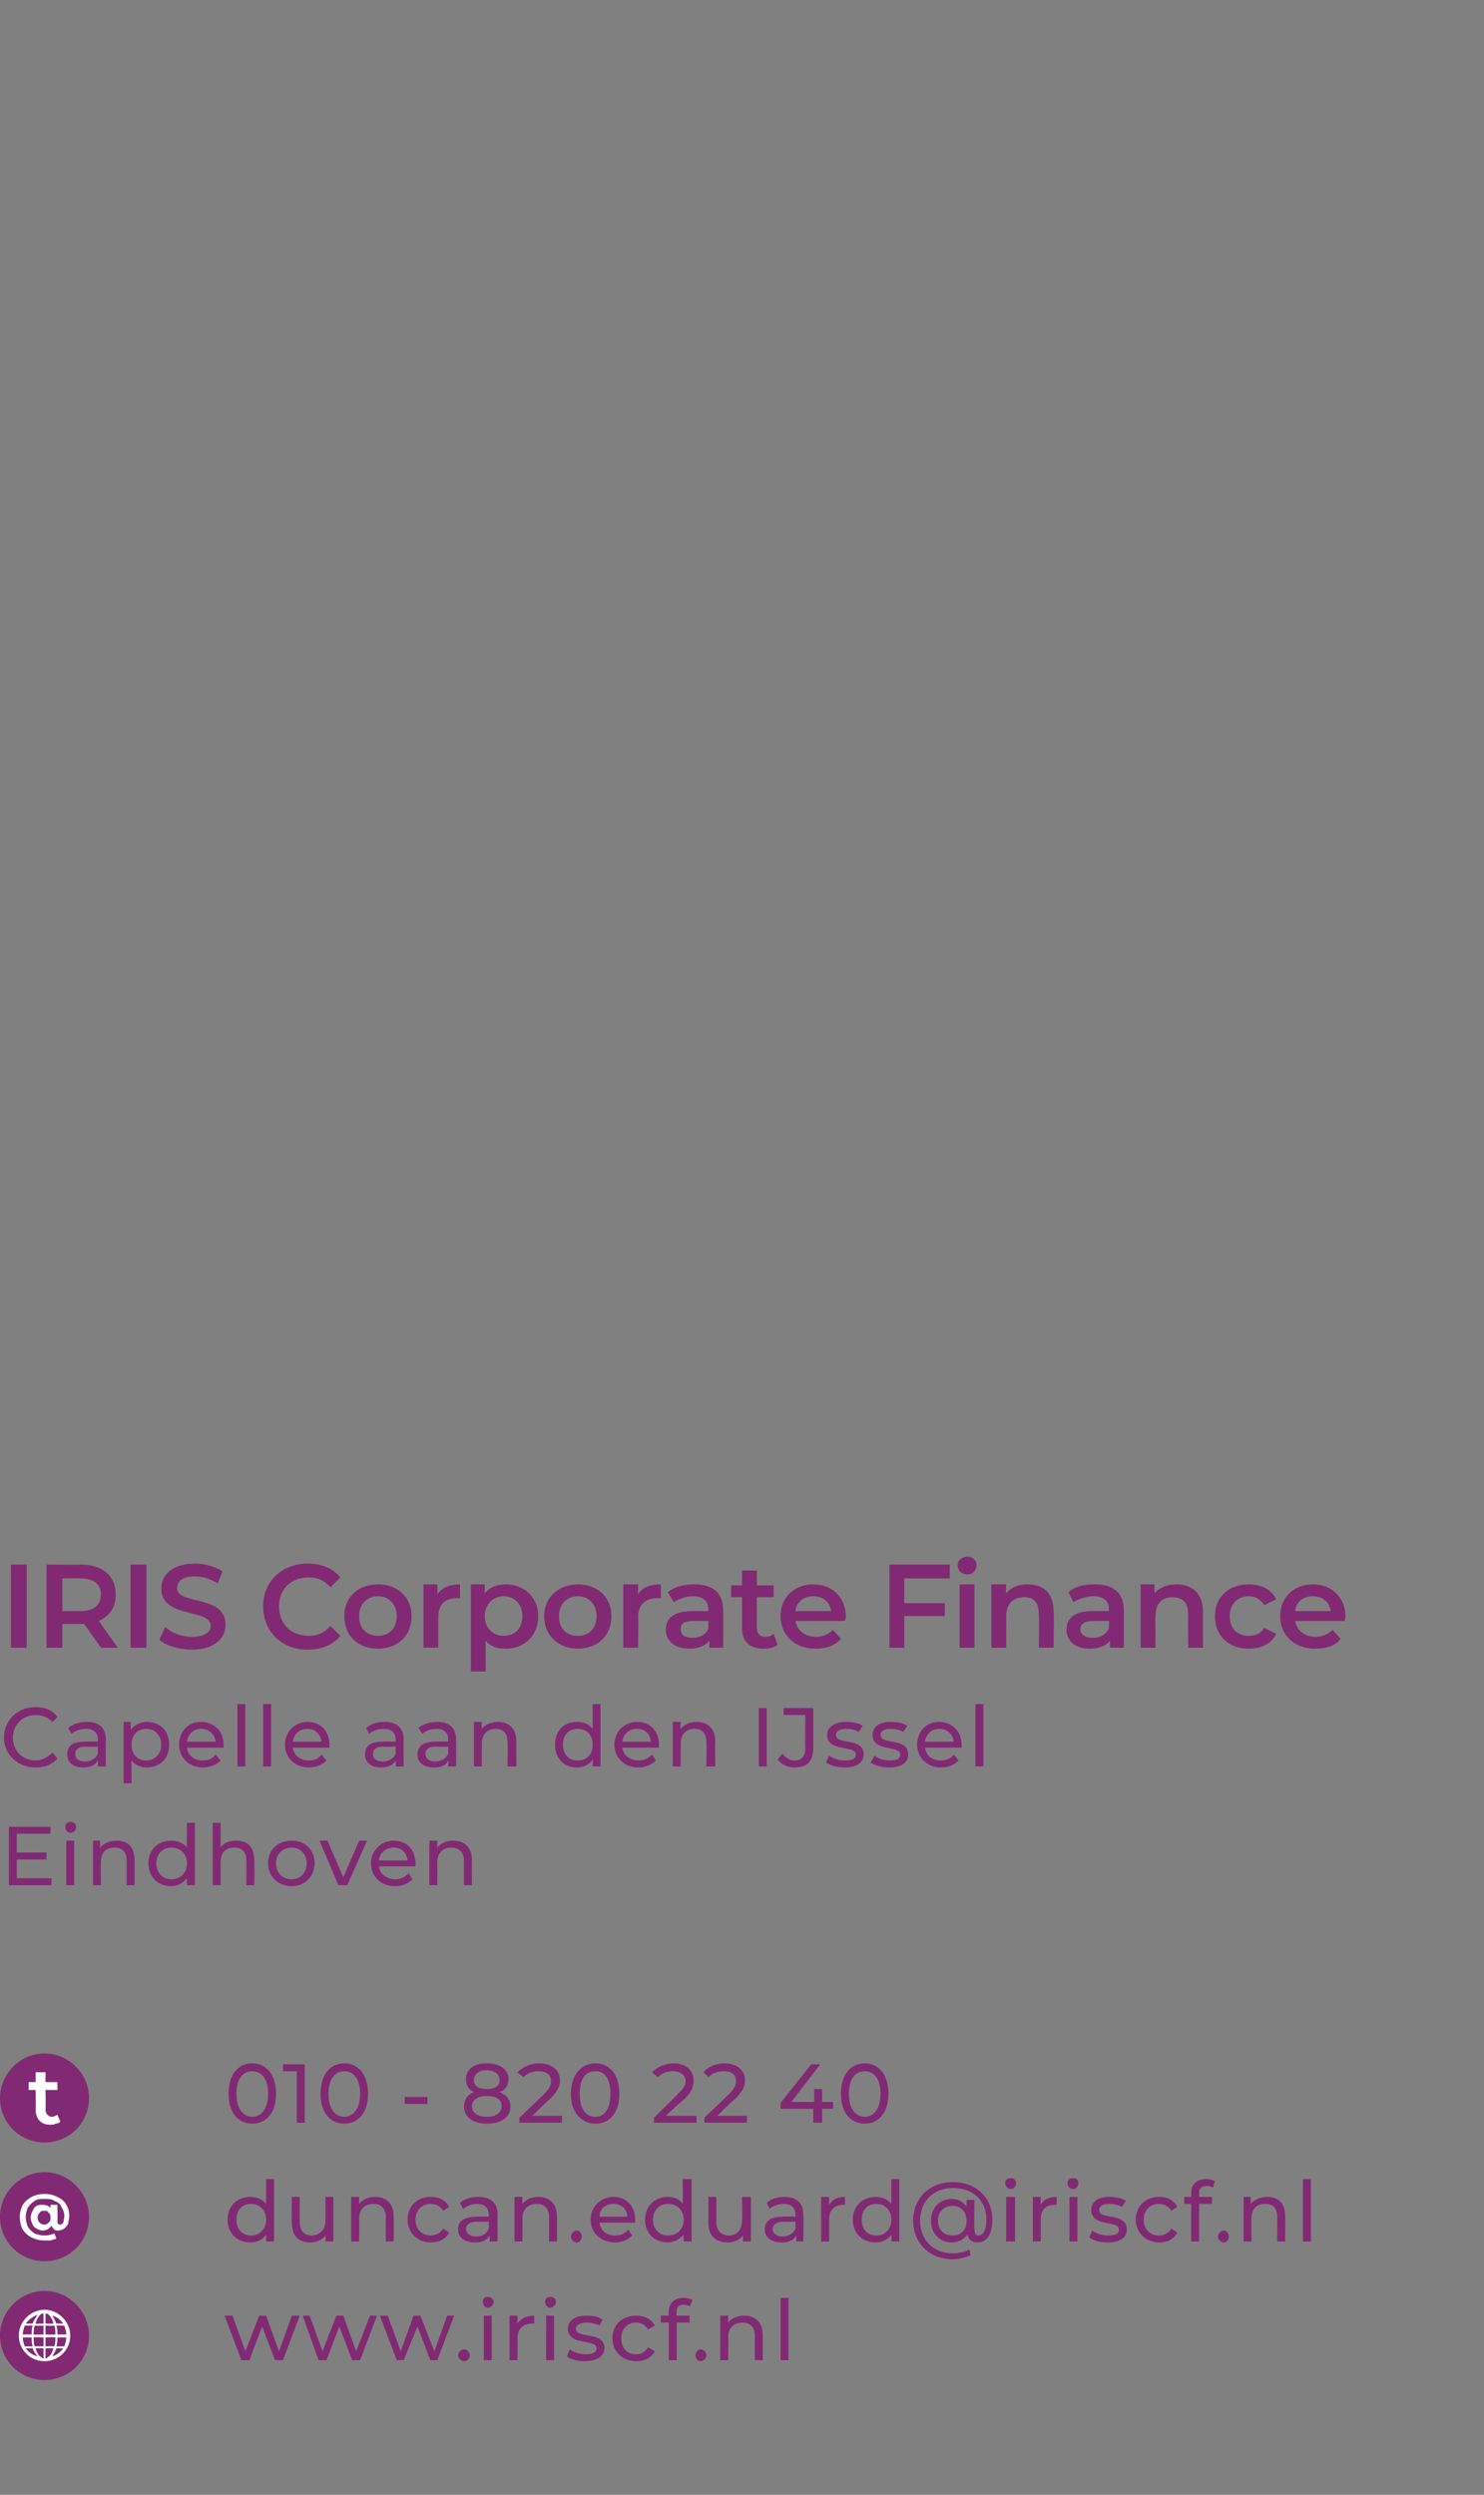 <?xml version="1.0" standalone="no"?><!DOCTYPE svg PUBLIC "-//W3C//DTD SVG 1.1//EN" "http://www.w3.org/Graphics/SVG/1.1/DTD/svg11.dtd"><svg xmlns="http://www.w3.org/2000/svg" version="1.1" width="150px" height="252.1px" viewBox="0 -1 150 252.1" style="top:-1px"><rect x="0" y="-1" width="150" height="252.1" fill="#808080" stroke="none"/><desc>IRIS Corporate Finance Capelle aan den IJssel Eindhoven 010 - 820 22 40 duncan eduard iriscf nl www iriscf nl</desc><defs/><g id="Polygon28967"><path d="m30.3 233l-1.7 4.5h-.8l-1.3-3.4l-1.3 3.4h-.8l-1.7-4.5h.8l1.3 3.6l1.4-3.6h.7l1.3 3.6l1.3-3.6h.8zm7.8 0l-1.7 4.5h-.8l-1.3-3.4l-1.3 3.4h-.8l-1.6-4.5h.7l1.3 3.6L34 233h.7l1.3 3.6l1.4-3.6h.7zm7.8 0l-1.7 4.5h-.7l-1.3-3.4l-1.4 3.4h-.7l-1.7-4.5h.8l1.3 3.6l1.3-3.6h.7l1.4 3.6l1.3-3.6h.7zm.4 4c0-.3.3-.6.6-.6c.3 0 .6.3.6.6c0 .3-.3.6-.6.6c-.3 0-.6-.3-.6-.6zm2.5-5.4c0-.3.2-.5.5-.5c.3 0 .6.2.6.5c0 .3-.3.6-.6.6c-.3 0-.5-.3-.5-.6zm.1 1.4h.8v4.5h-.8V233zm5.1 0v.8h-.2c-.9 0-1.5.5-1.5 1.5c.05 0 0 2.2 0 2.2h-.8V233h.8s.02.79 0 .8c.3-.5.9-.8 1.7-.8zm1.1-1.4c0-.3.2-.5.5-.5c.3 0 .6.2.6.5c0 .3-.3.6-.6.6c-.3 0-.5-.3-.5-.6zm.1 1.4h.8v4.5h-.8V233zm2.1 4.1l.3-.7c.4.3 1 .5 1.6.5c.7 0 1.1-.2 1.1-.6c0-1-2.9-.2-2.9-2c0-.8.7-1.3 1.9-1.3c.6 0 1.2.1 1.6.4l-.3.6c-.4-.2-.9-.3-1.3-.3c-.7 0-1.1.3-1.1.6c0 1.1 2.9.2 2.9 2c0 .8-.8 1.3-2 1.3c-.7 0-1.5-.2-1.8-.5zm4.6-1.8c0-1.4 1-2.3 2.4-2.3c.8 0 1.5.3 1.9 1l-.7.4c-.3-.5-.7-.7-1.2-.7c-.9 0-1.5.6-1.5 1.6c0 1 .6 1.6 1.5 1.6c.5 0 .9-.2 1.2-.7l.7.4c-.4.7-1.1 1-1.9 1c-1.4 0-2.4-1-2.4-2.3zm6.5-2.7c-.02.05 0 .4 0 .4h1.3v.7h-1.3v3.8h-.8v-3.8h-.8v-.7h.8s-.02-.36 0-.4c0-.8.5-1.4 1.5-1.4c.3 0 .7.1.9.2l-.3.7c-.1-.2-.4-.2-.6-.2c-.5 0-.7.2-.7.7zm1.9 4.4c0-.3.2-.6.5-.6c.3 0 .6.3.6.6c0 .3-.3.6-.6.6c-.3 0-.5-.3-.5-.6zm6.8-2c-.01-.05 0 2.5 0 2.5h-.8s-.02-2.46 0-2.5c0-.8-.5-1.3-1.2-1.3c-.9 0-1.5.5-1.5 1.5c.03.02 0 2.3 0 2.3h-.8V233h.8v.7c.3-.4.9-.7 1.6-.7c1.1 0 1.9.6 1.9 2zm1.8-3.8h.8v6.3h-.8v-6.3z" stroke="none" fill="#822974"/></g><g id="Polygon28963"><path d="m27.7 219.2v6.3h-.8s.02-.67 0-.7c-.3.5-.9.8-1.6.8c-1.3 0-2.3-.9-2.3-2.3c0-1.4 1-2.3 2.3-2.3c.6 0 1.2.2 1.6.7c-.01.02 0-2.5 0-2.5h.8zm-.8 4.1c0-1-.7-1.6-1.5-1.6c-.9 0-1.5.6-1.5 1.6c0 1 .6 1.6 1.5 1.6c.8 0 1.5-.6 1.5-1.6zm6.8-2.3v4.5h-.8s.03-.64 0-.6c-.3.4-.9.7-1.5.7c-1.2 0-1.9-.6-1.9-2c-.04.03 0-2.6 0-2.6h.8s-.02 2.54 0 2.5c0 .9.4 1.4 1.2 1.4c.8 0 1.4-.6 1.4-1.5V221h.8zm6.1 2c-.01-.05 0 2.5 0 2.5h-.8s-.03-2.46 0-2.5c0-.8-.5-1.3-1.2-1.3c-.9 0-1.5.5-1.5 1.5c.03.02 0 2.3 0 2.3h-.8V221h.8v.7c.3-.4.9-.7 1.6-.7c1.1 0 1.9.6 1.9 2zm1.4.3c0-1.4 1-2.3 2.3-2.3c.9 0 1.5.3 1.9 1l-.6.4c-.3-.5-.8-.7-1.3-.7c-.8 0-1.5.6-1.5 1.6c0 1 .7 1.6 1.5 1.6c.5 0 1-.2 1.3-.7l.6.4c-.4.7-1 1-1.9 1c-1.3 0-2.3-1-2.3-2.3zm9.1-.5c-.04.02 0 2.7 0 2.7h-.8v-.6c-.3.5-.8.7-1.5.7c-1 0-1.7-.5-1.7-1.3c0-.8.5-1.3 1.9-1.3c-.05-.05 1.2 0 1.2 0c0 0 .04-.21 0-.2c0-.7-.4-1.1-1.2-1.1c-.5 0-1 .2-1.4.5l-.3-.6c.4-.4 1.1-.6 1.8-.6c1.3 0 2 .6 2 1.8zm-.9 1.4c.04-.03 0-.7 0-.7c0 0-1.21.04-1.2 0c-.8 0-1.1.4-1.1.7c0 .5.4.8 1 .8c.7 0 1.1-.3 1.3-.8zm6.9-1.2v2.5h-.8s-.01-2.46 0-2.5c0-.8-.5-1.3-1.2-1.3c-.9 0-1.5.5-1.5 1.5c.04.02 0 2.3 0 2.3h-.8V221h.8v.7c.3-.4.9-.7 1.6-.7c1.1 0 1.9.6 1.9 2zm1.4 2c0-.3.3-.6.6-.6c.3 0 .5.3.5.6c0 .3-.2.6-.5.6c-.3 0-.6-.3-.6-.6zm6.5-1.4h-3.6c.1.8.7 1.3 1.6 1.3c.5 0 1-.2 1.3-.6l.4.6c-.4.4-1 .7-1.7.7c-1.5 0-2.5-1-2.5-2.3c0-1.3 1-2.3 2.3-2.3c1.3 0 2.2.9 2.2 2.3v.3zm-3.6-.6h2.8c0-.8-.6-1.3-1.4-1.3c-.8 0-1.4.5-1.4 1.3zm9.3-3.8v6.3h-.8s-.02-.67 0-.7c-.4.5-1 .8-1.6.8c-1.3 0-2.3-.9-2.3-2.3c0-1.4 1-2.3 2.3-2.3c.6 0 1.2.2 1.5.7c.04.02 0-2.5 0-2.5h.9zm-.8 4.1c0-1-.7-1.6-1.6-1.6c-.8 0-1.5.6-1.5 1.6c0 1 .7 1.6 1.5 1.6c.9 0 1.6-.6 1.6-1.6zm6.8-2.3v4.5h-.8v-.6c-.3.4-.9.7-1.5.7c-1.2 0-2-.6-2-2c.02.03 0-2.6 0-2.6h.8s.04 2.54 0 2.5c0 .9.5 1.4 1.3 1.4c.8 0 1.3-.6 1.3-1.5c.05-.03 0-2.4 0-2.4h.9zm5.3 1.8c.04.02 0 2.7 0 2.7h-.7s-.03-.55 0-.6c-.3.5-.8.7-1.5.7c-1 0-1.7-.5-1.7-1.3c0-.8.5-1.3 1.8-1.3c.03-.05 1.3 0 1.3 0c0 0 .03-.21 0-.2c0-.7-.4-1.1-1.2-1.1c-.5 0-1.1.2-1.4.5l-.3-.6c.4-.4 1.1-.6 1.8-.6c1.2 0 1.9.6 1.9 1.8zm-.8 1.4c.03-.03 0-.7 0-.7c0 0-1.23.04-1.2 0c-.8 0-1.1.4-1.1.7c0 .5.4.8 1 .8c.6 0 1.1-.3 1.3-.8zm5-3.2v.8h-.2c-.8 0-1.4.5-1.4 1.5c.02 0 0 2.2 0 2.2h-.8V221h.8v.8c.3-.5.8-.8 1.6-.8zm5.5-1.8v6.3h-.8s.02-.67 0-.7c-.3.5-.9.8-1.6.8c-1.3 0-2.3-.9-2.3-2.3c0-1.4 1-2.3 2.3-2.3c.6 0 1.2.2 1.6.7c-.02.02 0-2.5 0-2.5h.8zm-.8 4.1c0-1-.7-1.6-1.5-1.6c-.9 0-1.5.6-1.5 1.6c0 1 .6 1.6 1.5 1.6c.8 0 1.5-.6 1.5-1.6zm10.2 0c0 1.4-.5 2.3-1.5 2.3c-.6 0-.9-.3-1-.8c-.4.5-.9.8-1.6.8c-1.2 0-2.1-.9-2.1-2.2c0-1.3.9-2.2 2.1-2.2c.6 0 1.2.3 1.5.8v-.7h.8s-.05 3.04 0 3c0 .5.2.6.4.6c.5 0 .8-.6.8-1.6c0-1.9-1.3-3.2-3.4-3.2c-2 0-3.3 1.4-3.3 3.3c0 1.9 1.3 3.3 3.3 3.3c.5 0 1.2-.1 1.7-.4l.1.6c-.5.2-1.2.4-1.8.4c-2.4 0-4-1.7-4-3.9c0-2.3 1.7-3.9 4-3.9c2.4 0 4 1.6 4 3.8zm-2.6.1c0-.9-.6-1.5-1.4-1.5c-.9 0-1.5.6-1.5 1.5c0 .9.6 1.5 1.5 1.5c.8 0 1.4-.5 1.4-1.5zm3.9-3.8c0-.3.2-.5.6-.5c.3 0 .5.2.5.5c0 .3-.2.6-.5.6c-.4 0-.6-.3-.6-.6zm.1 1.4h.9v4.5h-.9V221zm5.1 0v.8h-.2c-.9 0-1.4.5-1.4 1.5c-.01 0 0 2.2 0 2.2h-.8V221h.8s-.05.79 0 .8c.2-.5.8-.8 1.6-.8zm1.1-1.4c0-.3.2-.5.6-.5c.3 0 .5.2.5.5c0 .3-.2.6-.5.6c-.4 0-.6-.3-.6-.6zm.2 1.4h.8v4.5h-.8V221zm2 4.1l.3-.7c.4.3 1 .5 1.6.5c.8 0 1.1-.2 1.1-.6c0-1-2.8-.2-2.8-2c0-.8.7-1.3 1.8-1.3c.6 0 1.3.1 1.7.4l-.4.6c-.4-.2-.8-.3-1.3-.3c-.7 0-1 .3-1 .6c0 1.1 2.8.2 2.8 2c0 .8-.7 1.3-1.9 1.3c-.8 0-1.5-.2-1.9-.5zm4.7-1.8c0-1.4 1-2.3 2.4-2.3c.8 0 1.4.3 1.8 1l-.6.4c-.3-.5-.8-.7-1.3-.7c-.8 0-1.5.6-1.5 1.6c0 1 .7 1.6 1.5 1.6c.5 0 1-.2 1.3-.7l.6.4c-.4.7-1 1-1.8 1c-1.4 0-2.4-1-2.4-2.3zm6.4-2.7c.02.05 0 .4 0 .4h1.3v.7h-1.3v3.8h-.8v-3.8h-.7v-.7h.7s.02-.36 0-.4c0-.8.5-1.4 1.5-1.4c.4 0 .7.1.9.2l-.2.7c-.2-.2-.4-.2-.7-.2c-.4 0-.7.2-.7.7zm1.9 4.4c0-.3.3-.6.6-.6c.3 0 .5.3.5.6c0 .3-.2.6-.5.6c-.3 0-.6-.3-.6-.6zm6.8-2c.03-.05 0 2.5 0 2.5h-.8s.01-2.46 0-2.5c0-.8-.4-1.3-1.2-1.3c-.9 0-1.4.5-1.4 1.5c-.03.02 0 2.3 0 2.3h-.8V221h.7s.04.72 0 .7c.4-.4.9-.7 1.7-.7c1.1 0 1.8.6 1.8 2zm1.8-3.8h.8v6.3h-.8v-6.3z" stroke="none" fill="#822974"/></g><g id="Polygon28959"><path d="m23.1 210.6c0-2 1-3.1 2.4-3.1c1.4 0 2.4 1.1 2.4 3.1c0 1.9-1 3-2.4 3c-1.4 0-2.4-1.1-2.4-3zm4 0c0-1.6-.7-2.3-1.6-2.3c-.9 0-1.6.7-1.6 2.3c0 1.5.7 2.3 1.6 2.3c.9 0 1.6-.8 1.6-2.3zm3.7-3v5.9h-.8v-5.2h-1.4v-.7h2.2zm1.6 3c0-2 1-3.1 2.4-3.1c1.4 0 2.4 1.1 2.4 3.1c0 1.9-1 3-2.4 3c-1.4 0-2.4-1.1-2.4-3zm4 0c0-1.6-.7-2.3-1.6-2.3c-.9 0-1.6.7-1.6 2.3c0 1.5.7 2.3 1.6 2.3c.9 0 1.6-.8 1.6-2.3zm4.5.3h2.3v.7h-2.3v-.7zm10.7 1c0 1-.9 1.7-2.4 1.7c-1.4 0-2.3-.7-2.3-1.7c0-.7.3-1.2 1-1.5c-.5-.2-.8-.7-.8-1.3c0-1 .8-1.6 2.1-1.6c1.3 0 2.2.6 2.2 1.6c0 .6-.3 1.1-.9 1.3c.7.3 1.1.8 1.1 1.5zm-3.7-2.7c0 .6.5.9 1.3.9c.8 0 1.3-.3 1.3-.9c0-.6-.5-1-1.3-1c-.8 0-1.3.4-1.3 1zm2.8 2.6c0-.6-.5-1-1.5-1c-.9 0-1.5.4-1.5 1c0 .7.6 1.1 1.5 1.1c1 0 1.5-.4 1.5-1.1zm6.1 1v.7h-4.3v-.5l2.5-2.4c.6-.6.7-1 .7-1.3c0-.6-.4-1-1.3-1c-.6 0-1.1.2-1.5.6l-.6-.5c.5-.5 1.3-.9 2.2-.9c1.3 0 2.1.7 2.1 1.7c0 .6-.2 1.1-1 1.9c-.02-.05-1.8 1.7-1.8 1.7h3zm.9-2.2c0-2 1.1-3.1 2.5-3.1c1.4 0 2.4 1.1 2.4 3.1c0 1.9-1 3-2.4 3c-1.4 0-2.5-1.1-2.5-3zm4 0c0-1.6-.6-2.3-1.5-2.3c-1 0-1.6.7-1.6 2.3c0 1.5.6 2.3 1.6 2.3c.9 0 1.5-.8 1.5-2.3zm8.7 2.2v.7h-4.3v-.5s2.43-2.37 2.4-2.4c.7-.6.8-1 .8-1.3c0-.6-.5-1-1.3-1c-.6 0-1.1.2-1.5.6l-.6-.5c.5-.5 1.3-.9 2.2-.9c1.2 0 2 .7 2 1.7c0 .6-.1 1.1-.9 1.9c-.04-.05-1.9 1.7-1.9 1.7h3.1zm5.1 0v.7h-4.3v-.5l2.5-2.4c.6-.6.7-1 .7-1.3c0-.6-.4-1-1.2-1c-.7 0-1.2.2-1.6.6l-.5-.5c.4-.5 1.2-.9 2.1-.9c1.3 0 2.1.7 2.1 1.7c0 .6-.2 1.1-1 1.9c-.01-.05-1.8 1.7-1.8 1.7h3zm8.7-.7h-1.1v1.4h-.9v-1.4h-3.3v-.6l3.1-3.9h.9l-2.9 3.8h2.3v-1.3h.8v1.3h1.1v.7zm.8-1.5c0-2 1-3.1 2.4-3.1c1.4 0 2.4 1.1 2.4 3.1c0 1.9-1 3-2.4 3c-1.4 0-2.4-1.1-2.4-3zm4 0c0-1.6-.7-2.3-1.6-2.3c-.9 0-1.6.7-1.6 2.3c0 1.5.7 2.3 1.6 2.3c.9 0 1.6-.8 1.6-2.3z" stroke="none" fill="#822974"/></g><g id="Polygon28955"><path d="m5.2 188.8v.7H.9v-5.9h4.2v.7H1.7v1.9h3v.7h-3v1.9h3.5zm1.4-5.2c0-.3.2-.5.5-.5c.3 0 .6.2.6.5c0 .3-.2.6-.6.6c-.3 0-.5-.3-.5-.6zm.1 1.4h.8v4.5h-.8V185zm6.9 2c.02-.05 0 2.5 0 2.5h-.8s.01-2.46 0-2.5c0-.8-.4-1.3-1.2-1.3c-.9 0-1.4.5-1.4 1.5c-.03.02 0 2.3 0 2.3h-.8V185h.7s.03.72 0 .7c.4-.4.9-.7 1.7-.7c1.1 0 1.8.6 1.8 2zm6.1-3.8v6.3h-.8v-.7c-.4.5-1 .8-1.6.8c-1.3 0-2.3-.9-2.3-2.3c0-1.4 1-2.3 2.3-2.3c.6 0 1.2.2 1.6.7c-.05.02 0-2.5 0-2.5h.8zm-.8 4.1c0-1-.7-1.6-1.6-1.6c-.8 0-1.5.6-1.5 1.6c0 1 .7 1.6 1.5 1.6c.9 0 1.6-.6 1.6-1.6zm6.8-.3c.05-.05 0 2.5 0 2.5h-.8s.03-2.46 0-2.5c0-.8-.4-1.3-1.2-1.3c-.9 0-1.4.5-1.4 1.5v2.3h-.8v-6.3h.8s-.01 2.48 0 2.5c.3-.5.9-.7 1.6-.7c1.1 0 1.8.6 1.8 2zm1.4.3c0-1.4 1-2.3 2.4-2.3c1.3 0 2.3.9 2.3 2.3c0 1.3-1 2.3-2.3 2.3c-1.4 0-2.4-1-2.4-2.3zm3.9 0c0-1-.7-1.6-1.5-1.6c-.9 0-1.6.6-1.6 1.6c0 1 .7 1.6 1.6 1.6c.8 0 1.5-.6 1.5-1.6zm6.1-2.3l-2 4.5h-.9l-1.9-4.5h.8l1.6 3.7l1.6-3.7h.8zm4.9 2.6h-3.7c.1.8.8 1.3 1.7 1.3c.5 0 .9-.2 1.3-.6l.4.6c-.4.4-1 .7-1.8.7c-1.4 0-2.4-1-2.4-2.3c0-1.3 1-2.3 2.3-2.3c1.3 0 2.2.9 2.2 2.3v.3zm-3.7-.6h2.9c-.1-.8-.6-1.3-1.4-1.3c-.8 0-1.4.5-1.5 1.3zm9.4 0c-.02-.05 0 2.5 0 2.5h-.8s-.04-2.46 0-2.5c0-.8-.5-1.3-1.3-1.3c-.8 0-1.4.5-1.4 1.5c.02.02 0 2.3 0 2.3h-.8V185h.8s-.02.72 0 .7c.3-.4.9-.7 1.6-.7c1.1 0 1.9.6 1.9 2z" stroke="none" fill="#822974"/></g><g id="Polygon28954"><path d="m.4 174.6c0-1.8 1.4-3.1 3.2-3.1c.9 0 1.7.3 2.2 1l-.5.5c-.5-.5-1.1-.7-1.7-.7c-1.3 0-2.3 1-2.3 2.3c0 1.3 1 2.3 2.3 2.3c.6 0 1.2-.3 1.7-.8l.5.6c-.5.6-1.3.9-2.2.9c-1.8 0-3.2-1.3-3.2-3zm10.3.2c-.02.02 0 2.7 0 2.7h-.8v-.6c-.3.5-.8.7-1.5.7c-1 0-1.6-.5-1.6-1.3c0-.8.4-1.3 1.8-1.3c-.02-.05 1.3 0 1.3 0c0 0-.03-.21 0-.2c0-.7-.4-1.1-1.2-1.1c-.6 0-1.1.2-1.5.5l-.3-.6c.5-.4 1.1-.6 1.9-.6c1.2 0 1.9.6 1.9 1.8zm-.8 1.4c-.03-.03 0-.7 0-.7c0 0-1.29.04-1.3 0c-.8 0-1 .4-1 .7c0 .5.3.8 1 .8c.6 0 1.1-.3 1.3-.8zm7.2-.9c0 1.4-.9 2.3-2.3 2.3c-.6 0-1.2-.3-1.5-.7c-.03-.04 0 2.3 0 2.3h-.8V173h.7s.03.75 0 .8c.4-.5 1-.8 1.6-.8c1.4 0 2.3.9 2.3 2.3zm-.8 0c0-1-.7-1.6-1.5-1.6c-.9 0-1.5.6-1.5 1.6c0 1 .6 1.6 1.5 1.6c.8 0 1.5-.6 1.5-1.6zm6.3.3h-3.7c.1.8.7 1.3 1.6 1.3c.6 0 1-.2 1.3-.6l.5.6c-.4.4-1 .7-1.8.7c-1.4 0-2.4-1-2.4-2.3c0-1.3.9-2.3 2.2-2.3c1.3 0 2.3.9 2.3 2.3v.3zm-3.7-.6h2.9c-.1-.8-.7-1.3-1.5-1.3c-.7 0-1.3.5-1.4 1.3zm5.1-3.8h.8v6.3h-.8v-6.3zm2.6 0h.8v6.3h-.8v-6.3zm6.7 4.4h-3.7c.1.8.8 1.3 1.6 1.3c.6 0 1-.2 1.3-.6l.5.6c-.4.4-1 .7-1.8.7c-1.4 0-2.4-1-2.4-2.3c0-1.3 1-2.3 2.3-2.3c1.3 0 2.2.9 2.2 2.3v.3zm-3.7-.6h2.9c-.1-.8-.7-1.3-1.4-1.3c-.8 0-1.4.5-1.5 1.3zm11.2-.2c-.02.02 0 2.7 0 2.7h-.8v-.6c-.3.5-.8.7-1.5.7c-1 0-1.6-.5-1.6-1.3c0-.8.4-1.3 1.8-1.3c-.03-.05 1.3 0 1.3 0c0 0-.03-.21 0-.2c0-.7-.4-1.1-1.2-1.1c-.6 0-1.1.2-1.5.5l-.3-.6c.5-.4 1.1-.6 1.9-.6c1.2 0 1.9.6 1.9 1.8zm-.8 1.4c-.03-.03 0-.7 0-.7c0 0-1.29.04-1.3 0c-.8 0-1 .4-1 .7c0 .5.3.8 1 .8c.6 0 1.1-.3 1.3-.8zm6.1-1.4c.02.02 0 2.7 0 2.7h-.8s.05-.55 0-.6c-.2.5-.7.7-1.4.7c-1.1 0-1.7-.5-1.7-1.3c0-.8.5-1.3 1.8-1.3c.01-.05 1.3 0 1.3 0v-.2c0-.7-.4-1.1-1.2-1.1c-.5 0-1.1.2-1.4.5l-.4-.6c.5-.4 1.2-.6 1.9-.6c1.2 0 1.9.6 1.9 1.8zm-.8 1.4v-.7s-1.25.04-1.3 0c-.8 0-1 .4-1 .7c0 .5.4.8 1 .8c.6 0 1.1-.3 1.3-.8zm6.9-1.2c-.04-.05 0 2.5 0 2.5h-.9s.05-2.46 0-2.5c0-.8-.4-1.3-1.2-1.3c-.8 0-1.4.5-1.4 1.5v2.3h-.8V173h.8s-.03.72 0 .7c.3-.4.9-.7 1.6-.7c1.1 0 1.9.6 1.9 2zm8.5-3.8v6.3h-.8s.04-.67 0-.7c-.3.5-.9.8-1.6.8c-1.3 0-2.2-.9-2.2-2.3c0-1.4.9-2.3 2.2-2.3c.7 0 1.2.2 1.6.7c.01.02 0-2.5 0-2.5h.8zm-.8 4.1c0-1-.6-1.6-1.5-1.6c-.9 0-1.5.6-1.5 1.6c0 1 .6 1.6 1.5 1.6c.9 0 1.5-.6 1.5-1.6zm6.7.3h-3.7c.1.8.8 1.3 1.7 1.3c.5 0 .9-.2 1.3-.6l.4.6c-.4.4-1 .7-1.8.7c-1.4 0-2.4-1-2.4-2.3c0-1.3 1-2.3 2.3-2.3c1.3 0 2.2.9 2.2 2.3v.3zm-3.7-.6h2.9c-.1-.8-.6-1.3-1.4-1.3c-.8 0-1.4.5-1.5 1.3zm9.4 0c-.04-.05 0 2.5 0 2.5h-.9s.04-2.46 0-2.5c0-.8-.4-1.3-1.2-1.3c-.8 0-1.4.5-1.4 1.5v2.3h-.8V173h.8s-.04.72 0 .7c.3-.4.9-.7 1.6-.7c1.1 0 1.9.6 1.9 2zm4.4-3.4h.8v5.9h-.8v-5.9zm1.9 5.2l.5-.6c.3.4.7.7 1.2.7c.7 0 1.1-.4 1.1-1.2c-.04-.03 0-3.4 0-3.4h-2.2v-.7h3v4c0 1.4-.6 2-1.9 2c-.7 0-1.3-.3-1.7-.8zm4.9.3l.3-.7c.4.3 1 .5 1.6.5c.8 0 1.1-.2 1.1-.6c0-1-2.9-.2-2.9-2c0-.8.8-1.3 1.9-1.3c.6 0 1.3.1 1.7.4l-.4.6c-.4-.2-.8-.3-1.3-.3c-.7 0-1 .3-1 .6c0 1.1 2.8.2 2.8 2c0 .8-.7 1.3-1.9 1.3c-.8 0-1.5-.2-1.9-.5zm4.5 0l.4-.7c.3.3 1 .5 1.5.5c.8 0 1.1-.2 1.1-.6c0-1-2.8-.2-2.8-2c0-.8.7-1.3 1.8-1.3c.6 0 1.3.1 1.7.4l-.4.6c-.4-.2-.8-.3-1.3-.3c-.7 0-1 .3-1 .6c0 1.1 2.8.2 2.8 2c0 .8-.7 1.3-1.9 1.3c-.8 0-1.5-.2-1.9-.5zm9.2-1.5h-3.7c.1.8.7 1.3 1.6 1.3c.6 0 1-.2 1.3-.6l.5.6c-.4.4-1 .7-1.8.7c-1.4 0-2.4-1-2.4-2.3c0-1.3.9-2.3 2.2-2.3c1.3 0 2.3.9 2.3 2.3v.3zm-3.7-.6h2.9c-.1-.8-.7-1.3-1.5-1.3c-.7 0-1.3.5-1.4 1.3zm5.1-3.8h.8v6.3h-.8v-6.3z" stroke="none" fill="#822974"/></g><g id="Polygon28953"><path d="m1.1 157.1h1.6v8.4H1.1v-8.4zm9.1 8.4s-1.7-2.42-1.7-2.4H6.3v2.4H4.7v-8.4s3.47.04 3.5 0c2.2 0 3.5 1.2 3.5 3c0 1.3-.6 2.2-1.7 2.7c-.04-.02 1.9 2.7 1.9 2.7h-1.7zm-2.1-7c0-.04-1.8 0-1.8 0v3.3s1.8.01 1.8 0c1.4 0 2.1-.6 2.1-1.7c0-1-.7-1.6-2.1-1.6zm5.1-1.4h1.6v8.4h-1.6v-8.4zm2.9 7.6l.6-1.3c.6.6 1.7 1 2.7 1c1.3 0 1.9-.5 1.9-1.1c0-1.8-5-.7-5-3.8c0-1.3 1.1-2.5 3.4-2.5c1 0 2.1.3 2.8.8L22 159c-.8-.5-1.6-.7-2.3-.7c-1.3 0-1.8.5-1.8 1.2c0 1.7 4.9.6 4.9 3.7c0 1.3-1.1 2.5-3.4 2.5c-1.3 0-2.6-.4-3.3-1zm10.5-3.4c0-2.5 1.9-4.3 4.5-4.3c1.4 0 2.6.5 3.3 1.4l-1 1c-.6-.7-1.3-1-2.2-1c-1.8 0-3 1.2-3 2.9c0 1.8 1.2 3 3 3c.9 0 1.6-.3 2.2-1l1 1c-.7.9-1.9 1.4-3.3 1.4c-2.6 0-4.5-1.8-4.5-4.4zm8.2 1c0-1.9 1.4-3.2 3.4-3.2c2 0 3.4 1.3 3.4 3.2c0 2-1.4 3.3-3.4 3.3c-2 0-3.4-1.3-3.4-3.3zm5.3 0c0-1.2-.8-2-1.9-2c-1.1 0-1.9.8-1.9 2c0 1.3.8 2 1.9 2c1.1 0 1.9-.7 1.9-2zm6.4-3.2v1.4h-.3c-1.2 0-1.9.6-1.9 1.9v3.1h-1.5v-6.4h1.4s.04.97 0 1c.5-.7 1.3-1 2.3-1zm7.9 3.2c0 2-1.4 3.3-3.3 3.3c-.8 0-1.5-.2-2-.8c-.05-.04 0 3.1 0 3.1h-1.5v-8.8h1.4s-.02.87 0 .9c.5-.6 1.2-.9 2.1-.9c1.9 0 3.3 1.3 3.3 3.2zm-1.6 0c0-1.2-.8-2-1.9-2c-1 0-1.9.8-1.9 2c0 1.3.9 2 1.9 2c1.1 0 1.9-.7 1.9-2zm2.2 0c0-1.9 1.5-3.2 3.4-3.2c2 0 3.4 1.3 3.4 3.2c0 2-1.4 3.3-3.4 3.3c-1.9 0-3.4-1.3-3.4-3.3zm5.3 0c0-1.2-.8-2-1.9-2c-1.1 0-1.9.8-1.9 2c0 1.3.8 2 1.9 2c1.1 0 1.9-.7 1.9-2zm6.5-3.2v1.4h-.4c-1.1 0-1.9.6-1.9 1.9c.05.04 0 3.1 0 3.1H63v-6.4h1.5s-.03.97 0 1c.4-.7 1.2-1 2.3-1zm6.3 2.7c.01-.01 0 3.7 0 3.7h-1.4v-.7c-.4.5-1.1.8-2 .8c-1.5 0-2.4-.8-2.4-1.9c0-1.1.7-1.9 2.7-1.9h1.6s.02-.1 0-.1c0-.9-.5-1.4-1.6-1.4c-.7 0-1.4.3-1.9.6l-.6-1c.7-.6 1.7-.8 2.7-.8c1.8 0 2.9.8 2.9 2.7zm-1.5 1.7c.02.04 0-.7 0-.7h-1.5c-1.1 0-1.3.4-1.3.8c0 .6.4.9 1.2.9c.7 0 1.4-.3 1.6-1zm7 1.7c-.3.3-.9.4-1.4.4c-1.4 0-2.2-.7-2.2-2.1v-3.1h-1.1v-1.2h1.1v-1.5h1.5v1.5h1.7v1.2h-1.7v3c0 .7.3 1 .9 1c.3 0 .6-.1.8-.3l.4 1.1zm6.8-2.4h-5c.2 1 1 1.6 2.1 1.6c.7 0 1.3-.3 1.7-.7l.8.9c-.6.7-1.5 1-2.6 1c-2.1 0-3.5-1.4-3.5-3.3c0-1.9 1.4-3.2 3.3-3.2c1.9 0 3.3 1.3 3.3 3.3c0 .1-.1.3-.1.4zm-5-1h3.6c-.1-.9-.8-1.5-1.8-1.5c-1 0-1.7.6-1.8 1.5zm11-3.3v2.5h4.1v1.3h-4.1v3.2h-1.5v-8.4h6.1v1.4h-4.6zm5.4-1.3c0-.5.4-.9 1-.9c.5 0 .9.4.9.8c0 .6-.4 1-.9 1c-.6 0-1-.4-1-.9zm.2 1.9h1.5v6.4H97v-6.4zm9.5 2.8c.05-.03 0 3.6 0 3.6H105s.05-3.44 0-3.4c0-1.2-.5-1.7-1.5-1.7c-1 0-1.8.6-1.8 1.9c.03 0 0 3.2 0 3.2h-1.5v-6.4h1.5s-.04.86 0 .9c.5-.6 1.2-.9 2.2-.9c1.5 0 2.6.8 2.6 2.8zm7.1-.1c-.02-.01 0 3.7 0 3.7h-1.4s-.04-.74 0-.7c-.4.5-1.1.8-2.1.8c-1.4 0-2.3-.8-2.3-1.9c0-1.1.7-1.9 2.6-1.9h1.7s-.02-.1 0-.1c0-.9-.5-1.4-1.6-1.4c-.7 0-1.5.3-2 .6l-.5-1c.6-.6 1.6-.8 2.7-.8c1.8 0 2.9.8 2.9 2.7zm-1.5 1.7c-.02.04 0-.7 0-.7h-1.6c-1 0-1.3.4-1.3.8c0 .6.5.9 1.3.9c.7 0 1.3-.3 1.6-1zm9.5-1.6c-.03-.03 0 3.6 0 3.6h-1.5s-.03-3.44 0-3.4c0-1.2-.6-1.7-1.6-1.7c-1 0-1.7.6-1.7 1.9c-.04 0 0 3.2 0 3.2h-1.5v-6.4h1.4s-.01.86 0 .9c.5-.6 1.3-.9 2.2-.9c1.5 0 2.7.8 2.7 2.8zm1.2.4c0-1.9 1.4-3.2 3.4-3.2c1.3 0 2.3.5 2.8 1.5l-1.2.6c-.4-.6-.9-.9-1.6-.9c-1.1 0-1.9.8-1.9 2c0 1.3.8 2 1.9 2c.7 0 1.2-.2 1.6-.8l1.2.6c-.5 1-1.5 1.5-2.8 1.5c-2 0-3.4-1.3-3.4-3.3zm13.1.5h-5c.2 1 1 1.6 2.1 1.6c.7 0 1.3-.3 1.7-.7l.8.9c-.5.7-1.4 1-2.6 1c-2.1 0-3.5-1.4-3.5-3.3c0-1.9 1.4-3.2 3.3-3.2c1.9 0 3.3 1.3 3.3 3.3c0 .1-.1.3-.1.4zm-5-1h3.6c-.1-.9-.8-1.5-1.8-1.5c-1 0-1.7.6-1.8 1.5z" stroke="none" fill="#822974"/></g><g id="Group28956"><path d="m9 211c0-2.4-2-4.5-4.5-4.5c-2.5 0-4.5 2.1-4.5 4.5c0 2.5 2 4.5 4.5 4.5c2.5 0 4.5-2 4.5-4.5z" stroke="none" fill="#822974"/><path d="m6.1 213.4c-.1.1-.3.2-.5.2c-.1.1-.3.1-.5.1c-.5 0-.8-.1-1.1-.4c-.2-.2-.4-.6-.4-1.1c.04.04 0-2 0-2h-.7v-.8h.7v-1h1v1h1.2v.8H4.6s.04 2.02 0 2c0 .2.1.4.2.5c.1.1.2.2.4.2c.3 0 .4-.1.6-.2l.3.7z" stroke="none" fill="#fff"/></g><g id="Group28960"><path d="m9 223c0-2.4-2-4.5-4.5-4.5c-2.5 0-4.5 2.1-4.5 4.5c0 2.5 2 4.5 4.5 4.5c2.5 0 4.5-2 4.5-4.5z" stroke="none" fill="#822974"/><path d="m4.5 220.7c.5 0 .9.1 1.3.3c.4.2.7.4.9.8c.2.3.3.7.3 1.1c0 .3-.1.6-.1.8c-.1.2-.3.4-.4.5c-.2.1-.4.2-.6.2c-.2 0-.3 0-.4-.1c-.1-.1-.2-.2-.3-.4c-.2.3-.5.5-.9.5c-.2 0-.4-.1-.6-.2c-.2-.1-.3-.2-.4-.4c-.1-.2-.2-.5-.2-.7c0-.3.1-.5.2-.7c.1-.2.2-.4.4-.5c.2-.1.4-.1.6-.1c.4 0 .6.1.8.3c.02.01 0-.3 0-.3h.7s.03 1.69 0 1.7c0 .2.1.3.3.3c.1 0 .2-.1.3-.2c0-.1.1-.4.1-.7c0-.3-.1-.6-.3-.9c-.1-.3-.4-.5-.7-.6c-.3-.2-.6-.2-1-.2c-.4 0-.7 0-1 .2c-.3.2-.5.4-.7.7c-.1.3-.2.6-.2.9c0 .4.1.7.2 1c.2.3.4.5.7.7c.3.1.6.2 1 .2c.4 0 .7-.1 1-.2l.2.5c-.2.1-.3.1-.6.2h-.6c-.5 0-.9-.1-1.3-.3c-.4-.2-.7-.5-.9-.8c-.2-.4-.3-.8-.3-1.3c0-.4.1-.8.3-1.2c.2-.3.5-.6.9-.8c.4-.2.8-.3 1.3-.3zm0 3.1c.2 0 .3-.1.4-.2c.2-.1.2-.3.2-.5c0-.2 0-.4-.2-.5c-.1-.2-.2-.2-.4-.2c-.2 0-.4 0-.5.2c-.1.1-.2.3-.2.5c0 .2.1.4.2.5c.1.1.3.2.5.2z" stroke="none" fill="#fff"/></g><g id="Group28964"><path d="m9 235c0-2.4-2-4.5-4.5-4.5c-2.5 0-4.5 2.1-4.5 4.5c0 2.5 2 4.5 4.5 4.5c2.5 0 4.5-2 4.5-4.5z" stroke="none" fill="#822974"/><path d="m7.1 235c0 1.5-1.2 2.6-2.6 2.6c-1.4 0-2.6-1.1-2.6-2.6c0-1.4 1.2-2.6 2.6-2.6c1.4 0 2.6 1.2 2.6 2.6zm-1.7 1.3c.03-.02-.8 0-.8 0v1c.1 0 .2 0 .2-.1c.3-.1.5-.5.6-.9zm-1.2.9c.1.1.1.1.2.1v-1s-.82-.02-.8 0c.1.4.3.8.6.9zm-1.7-1.1h.8c-.1-.3-.1-.6-.1-.9h-.9c0 .3.1.6.2.9zm1.1-2.3c-.03.03.8 0 .8 0v-1h-.2c-.3.2-.5.6-.6 1zm1.2-1h-.2v1s.83.03.8 0c-.1-.4-.3-.8-.6-1zm-.2 1.2v.9s1.01.03 1 0c0-.3 0-.6-.1-.9c-.01.05-.9 0-.9 0zm-1.1 0c-.1.3-.1.6-.1.9c0 .03 1 0 1 0v-.9s-.89.05-.9 0zm-.2 0h-.8c-.1.3-.2.6-.2.9h.9c0-.3 0-.6.1-.9zm.2 2.1c.02-.04.9 0 .9 0v-.9s-1-.05-1 0c0 .3 0 .6.1.9zm2 0c.1-.3.1-.6.1-.9c.01-.05-1 0-1 0v.9s.89-.04.9 0zm.2 0h.8c.1-.3.2-.6.2-.9h-.9c0 .3 0 .6-.1.9zm1-1.2c0-.3-.1-.6-.2-.9h-.8c.1.3.1.6.1.9h.9zM5.3 233c.1.2.3.5.4.8h.7c-.3-.4-.7-.7-1.1-.8zm-2.7.8h.7c.1-.3.3-.6.5-.9c-.5.2-.9.5-1.2.9zm1.2 3.3c-.2-.2-.4-.5-.5-.8h-.7c.3.4.7.7 1.2.8zm2.6-.8h-.7c-.1.3-.3.6-.4.8c.4-.1.8-.4 1.1-.8z" stroke="none" fill="#fff"/></g></svg>